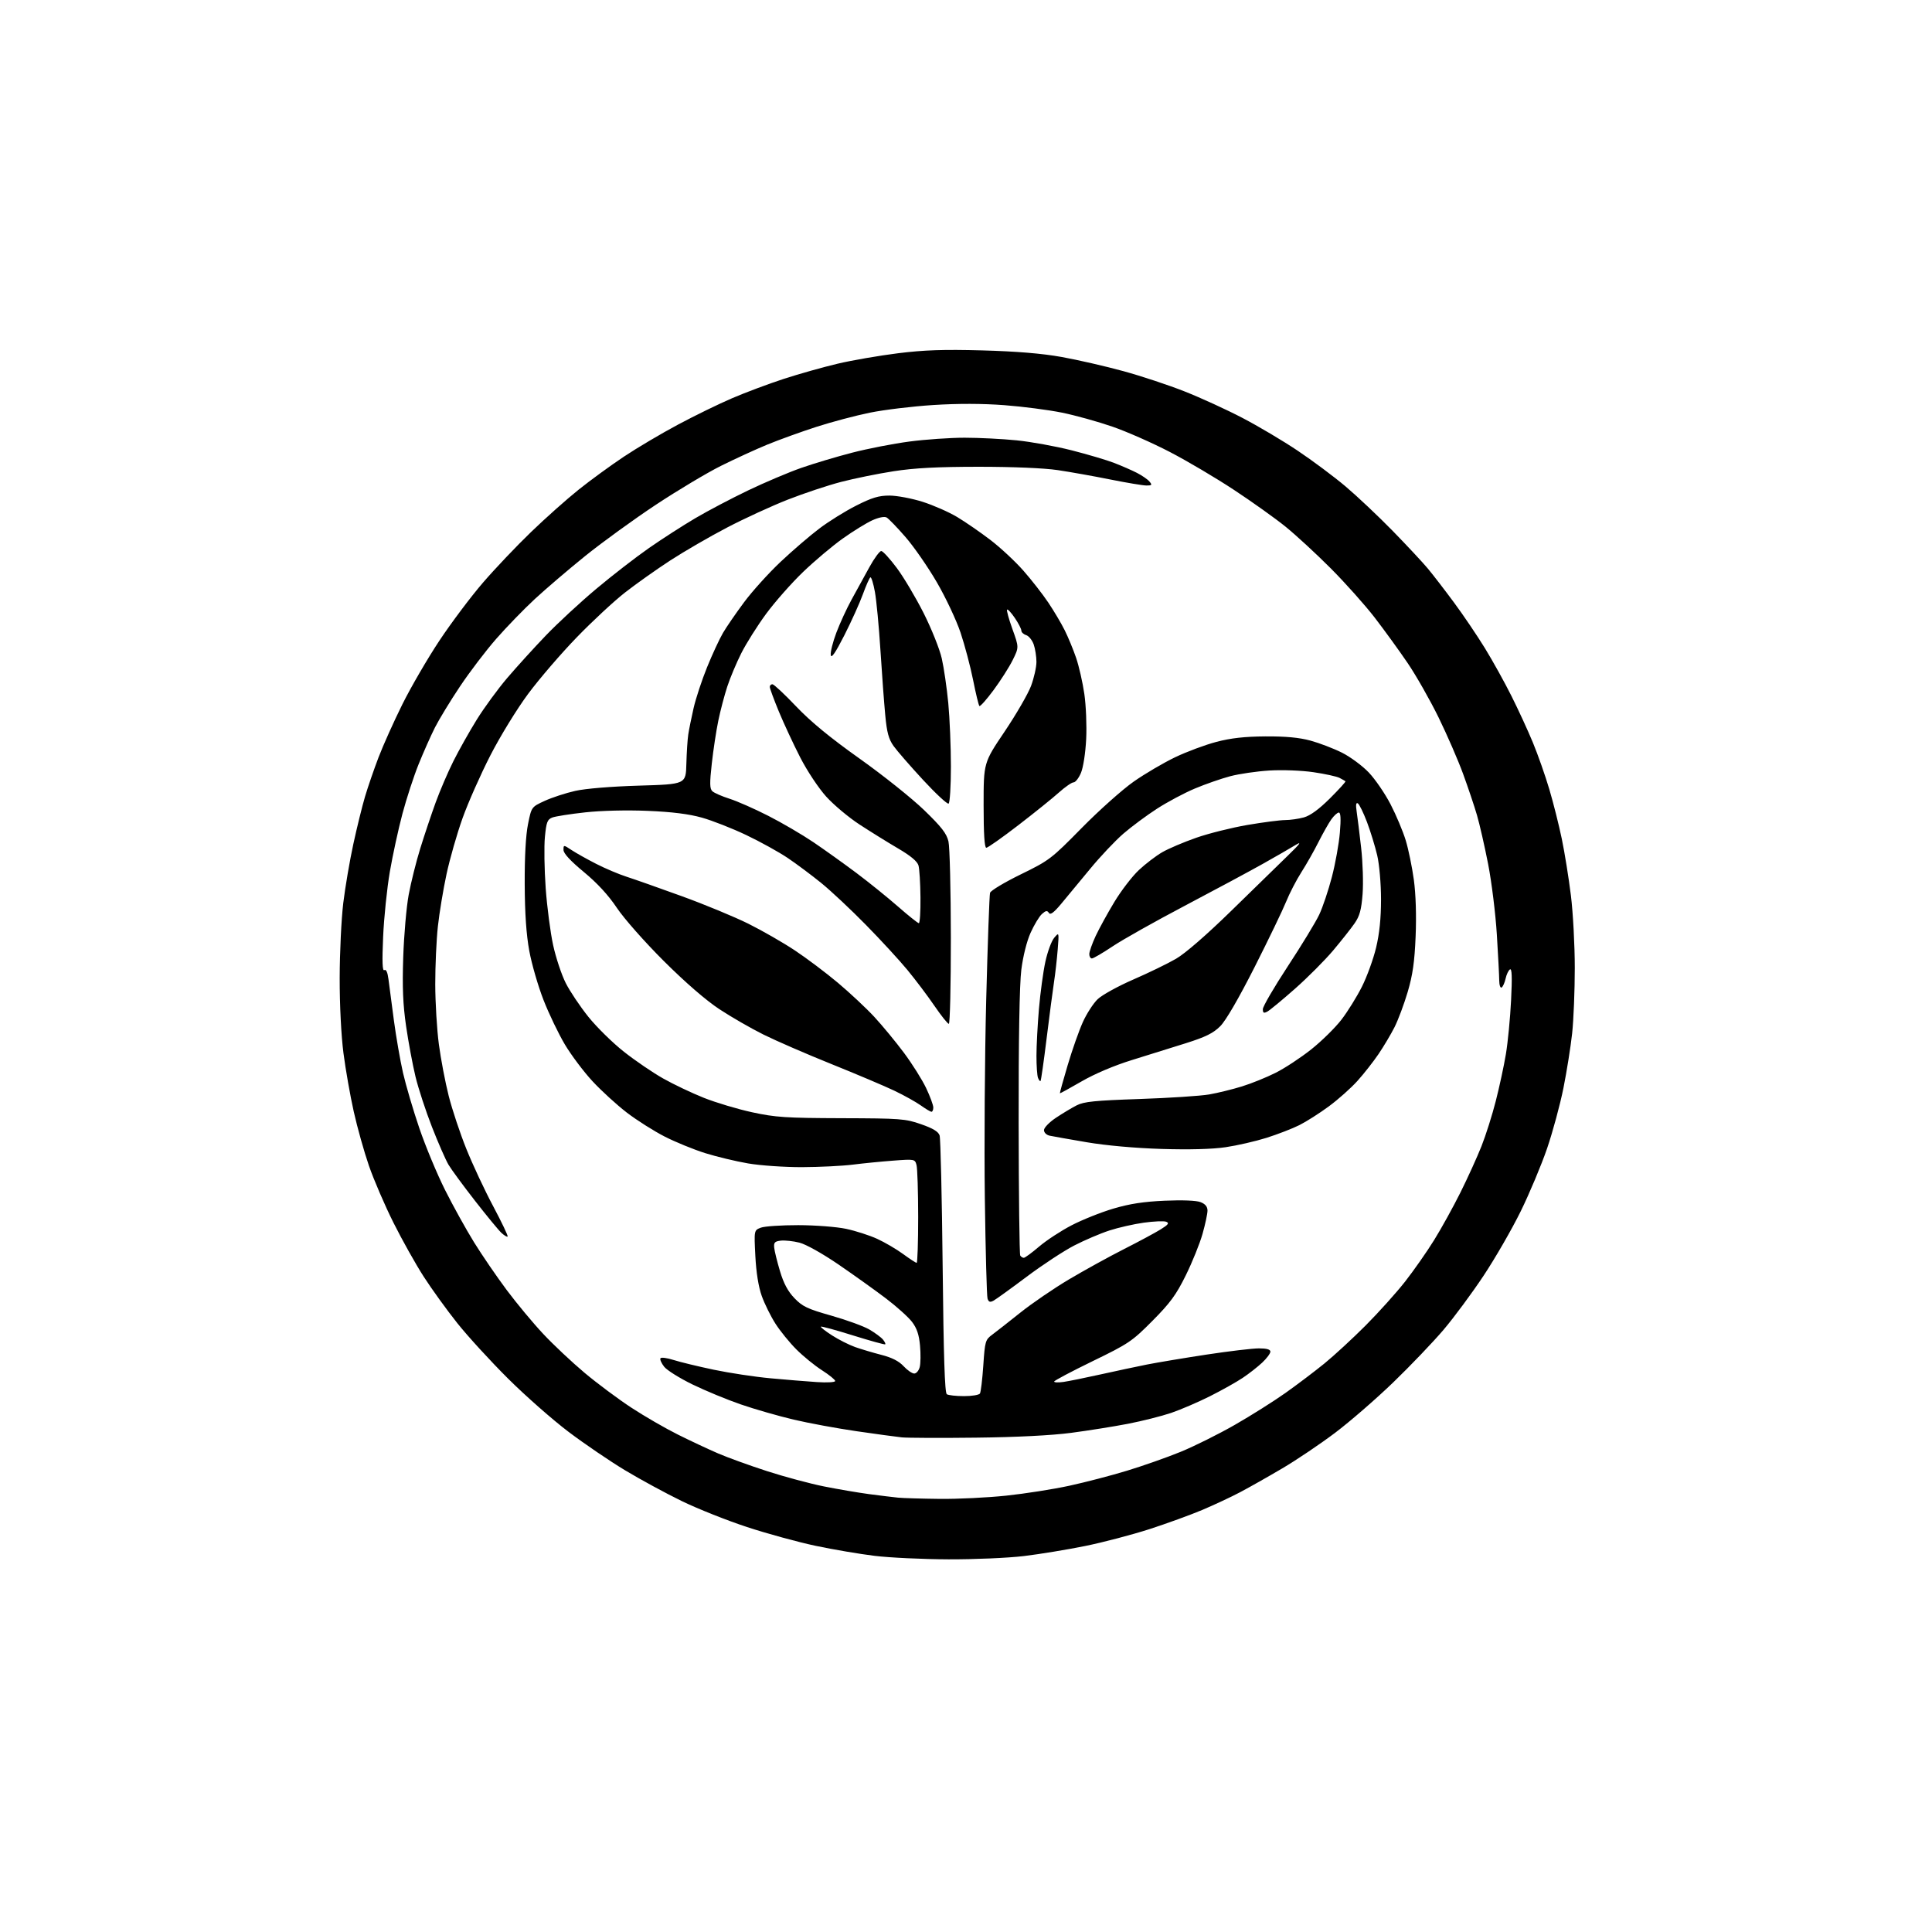 <?xml version="1.0" encoding="UTF-8" standalone="no"?>
<svg 
  version="1.1" 
  xmlns="http://www.w3.org/2000/svg" 
  xmlns:xlink="http://www.w3.org/1999/xlink" 
  xmlns:svg="http://www.w3.org/2000/svg"
  xmlns:rdf="http://www.w3.org/1999/02/22-rdf-syntax-ns#"
  xmlns:cc="http://creativecommons.org/ns#"
  xmlns:dc="http://purl.org/dc/elements/1.1/"
  viewBox="0 0 768 768"
  width="768"
  height="768"
>
<style>svg {background-color: white; }</style>"
<path stroke="none" fill="black" fill-rule="evenodd" d="M377.00,619.86C366.82,619.82 353.65,619.20 347.73,618.48C341.81,617.76 331.23,615.97 324.23,614.49C317.23,613.01 304.97,609.65 296.98,607.03C288.99,604.41 277.29,599.76 270.98,596.68C264.67,593.61 254.55,588.12 248.50,584.48C242.45,580.84 232.33,573.96 226.01,569.18C219.69,564.41 208.87,554.88 201.95,548.00C195.04,541.12 185.97,531.23 181.81,526.00C177.64,520.77 171.63,512.45 168.44,507.50C165.25,502.55 159.83,492.88 156.39,486.00C152.95,479.12 148.57,468.95 146.65,463.38C144.73,457.82 142.02,448.14 140.62,441.88C139.22,435.62 137.38,425.19 136.54,418.70C135.63,411.71 135.01,399.48 135.03,388.70C135.05,378.69 135.69,365.32 136.45,359.00C137.22,352.68 139.02,342.10 140.46,335.50C141.89,328.90 143.99,320.41 145.11,316.64C146.23,312.86 148.65,305.85 150.47,301.07C152.30,296.28 156.57,286.77 159.97,279.93C163.37,273.09 170.00,261.70 174.70,254.62C179.41,247.53 187.19,237.18 191.98,231.62C196.78,226.05 205.39,216.99 211.11,211.48C216.82,205.97 225.32,198.40 230.00,194.66C234.68,190.91 242.78,185.01 248.00,181.53C253.22,178.05 262.90,172.32 269.50,168.80C276.10,165.27 285.77,160.55 291.00,158.31C296.23,156.06 305.45,152.61 311.50,150.63C317.55,148.66 327.23,145.93 333.00,144.57C338.77,143.21 349.57,141.35 357.00,140.42C367.41,139.13 375.08,138.87 390.50,139.29C404.15,139.67 414.17,140.50 422.04,141.91C428.39,143.05 439.42,145.58 446.54,147.53C453.67,149.48 464.68,153.13 471.00,155.64C477.32,158.14 487.61,162.85 493.85,166.11C500.10,169.36 510.00,175.23 515.85,179.16C521.71,183.08 530.27,189.47 534.87,193.35C539.47,197.24 547.87,205.16 553.54,210.96C559.20,216.76 565.52,223.53 567.58,226.00C569.64,228.47 574.32,234.55 577.98,239.50C581.65,244.45 587.16,252.60 590.25,257.62C593.33,262.63 598.08,271.18 600.80,276.62C603.53,282.05 607.38,290.42 609.36,295.21C611.34,300.00 614.27,308.33 615.87,313.72C617.47,319.11 619.71,328.01 620.85,333.51C621.99,339.00 623.61,349.11 624.46,355.97C625.31,362.83 626.00,375.78 626.00,384.76C626.00,393.74 625.53,405.45 624.95,410.79C624.37,416.13 622.81,425.91 621.49,432.52C620.16,439.13 617.24,449.93 614.99,456.52C612.73,463.11 608.02,474.35 604.51,481.50C601.00,488.65 594.35,500.18 589.74,507.12C585.14,514.05 577.97,523.73 573.82,528.62C569.67,533.50 560.69,542.90 553.85,549.50C547.01,556.10 536.59,565.14 530.69,569.59C524.79,574.03 515.36,580.39 509.73,583.70C504.10,587.02 496.57,591.28 493.00,593.16C489.43,595.05 482.68,598.21 478.00,600.19C473.32,602.17 463.83,605.62 456.91,607.86C449.99,610.09 438.51,613.11 431.41,614.55C424.31,615.99 413.32,617.80 407.00,618.56C400.68,619.32 387.18,619.90 377.00,619.86zM373.50,595.83C380.65,595.91 392.58,595.33 400.01,594.54C407.44,593.76 418.69,591.99 425.01,590.62C431.33,589.25 441.68,586.56 448.00,584.63C454.32,582.71 463.91,579.34 469.31,577.13C474.70,574.93 484.38,570.11 490.81,566.43C497.24,562.75 506.32,557.03 511.00,553.71C515.67,550.40 522.65,545.12 526.51,541.98C530.36,538.84 537.73,532.04 542.88,526.88C548.02,521.72 555.07,513.88 558.54,509.46C562.00,505.04 567.20,497.61 570.08,492.96C572.97,488.31 577.68,479.77 580.56,474.00C583.43,468.23 587.19,459.97 588.90,455.66C590.61,451.35 593.18,443.25 594.60,437.66C596.03,432.07 597.84,423.68 598.62,419.00C599.40,414.32 600.33,404.69 600.68,397.59C601.14,388.42 601.01,384.88 600.24,385.35C599.64,385.72 598.86,387.36 598.50,389.00C598.14,390.64 597.43,392.23 596.92,392.55C596.42,392.86 595.99,391.63 595.97,389.81C595.96,387.99 595.53,379.75 595.02,371.50C594.51,363.25 592.95,350.65 591.56,343.50C590.16,336.35 588.16,327.57 587.11,324.00C586.07,320.43 583.59,313.07 581.61,307.64C579.63,302.22 575.24,292.12 571.85,285.18C568.45,278.25 562.92,268.51 559.54,263.54C556.16,258.57 550.27,250.45 546.46,245.50C542.64,240.55 534.79,231.75 529.01,225.95C523.23,220.15 515.12,212.68 511.00,209.34C506.88,206.01 497.65,199.43 490.50,194.72C483.35,190.00 471.88,183.22 465.00,179.65C458.12,176.08 447.84,171.54 442.15,169.58C436.45,167.61 427.45,165.11 422.15,164.03C416.84,162.95 406.53,161.61 399.24,161.06C390.57,160.40 380.79,160.38 371.02,161.00C362.78,161.52 351.45,162.89 345.82,164.04C340.19,165.18 330.61,167.72 324.54,169.68C318.47,171.64 309.68,174.82 305.00,176.74C300.32,178.67 292.00,182.49 286.50,185.23C281.00,187.98 269.40,194.91 260.73,200.64C252.06,206.38 239.46,215.51 232.73,220.93C226.00,226.36 216.93,234.11 212.57,238.15C208.21,242.19 201.30,249.32 197.22,253.99C193.14,258.65 186.67,267.15 182.85,272.87C179.03,278.58 174.55,285.94 172.89,289.21C171.24,292.48 168.32,299.06 166.39,303.83C164.47,308.60 161.58,317.45 159.97,323.50C158.36,329.55 156.11,339.90 154.97,346.50C153.84,353.10 152.63,364.76 152.30,372.40C151.86,382.33 152.00,386.12 152.78,385.64C153.48,385.20 154.07,386.50 154.42,389.23C154.72,391.58 155.69,398.90 156.56,405.50C157.44,412.10 159.08,421.55 160.21,426.50C161.35,431.45 164.26,441.35 166.70,448.50C169.14,455.65 173.73,466.68 176.90,473.00C180.07,479.32 185.26,488.69 188.43,493.81C191.60,498.93 197.45,507.48 201.43,512.81C205.41,518.14 211.94,525.99 215.95,530.26C219.95,534.54 227.34,541.48 232.36,545.70C237.39,549.92 245.78,556.17 251.00,559.59C256.23,563.01 264.55,567.82 269.50,570.28C274.45,572.75 281.65,576.12 285.50,577.78C289.35,579.43 298.12,582.61 305.00,584.83C311.88,587.05 322.00,589.77 327.50,590.87C333.00,591.97 341.10,593.35 345.50,593.94C349.90,594.52 355.07,595.15 357.00,595.34C358.93,595.53 366.35,595.75 373.50,595.83zM388.00,571.49C373.98,571.66 360.70,571.60 358.50,571.38C356.30,571.15 348.20,570.05 340.50,568.93C332.80,567.82 321.55,565.74 315.50,564.32C309.45,562.89 300.00,560.18 294.50,558.28C289.00,556.39 280.34,552.81 275.25,550.33C270.17,547.85 265.11,544.69 264.02,543.30C262.92,541.90 262.26,540.39 262.54,539.94C262.82,539.48 265.18,539.79 267.77,540.62C270.37,541.45 277.57,543.19 283.76,544.49C289.95,545.79 300.07,547.32 306.26,547.89C312.44,548.46 320.76,549.14 324.75,549.40C328.80,549.67 332.00,549.48 332.00,548.97C332.00,548.47 329.64,546.55 326.75,544.70C323.86,542.86 319.29,539.13 316.58,536.42C313.87,533.71 310.12,529.10 308.25,526.17C306.37,523.24 303.93,518.29 302.81,515.17C301.51,511.54 300.60,505.83 300.26,499.27C299.74,489.05 299.74,489.05 302.44,488.02C303.92,487.46 310.61,487.01 317.32,487.02C324.07,487.03 332.55,487.68 336.33,488.48C340.09,489.28 345.66,491.07 348.69,492.46C351.73,493.85 356.37,496.57 358.99,498.49C361.62,500.42 364.05,502.00 364.38,502.00C364.72,502.00 364.99,493.79 364.99,483.75C364.98,473.71 364.69,464.43 364.33,463.11C363.70,460.76 363.55,460.73 355.10,461.37C350.37,461.72 343.12,462.44 339.00,462.96C334.88,463.48 325.82,463.93 318.88,463.96C311.93,463.98 302.27,463.32 297.38,462.48C292.50,461.64 284.78,459.79 280.23,458.36C275.68,456.92 268.48,453.98 264.23,451.81C259.98,449.64 253.23,445.37 249.23,442.32C245.24,439.26 239.08,433.64 235.54,429.82C232.01,426.01 227.06,419.42 224.54,415.19C222.02,410.96 218.20,403.00 216.05,397.50C213.90,392.00 211.36,383.23 210.40,378.00C209.21,371.53 208.63,363.07 208.58,351.50C208.53,340.68 209.00,332.00 209.89,327.63C211.27,320.77 211.27,320.77 216.55,318.35C219.45,317.02 224.91,315.24 228.67,314.39C232.74,313.47 243.01,312.63 254.06,312.30C272.63,311.75 272.63,311.75 272.84,303.62C272.96,299.16 273.30,293.93 273.59,292.00C273.88,290.07 274.83,285.35 275.71,281.50C276.59,277.65 279.01,270.31 281.09,265.19C283.17,260.08 286.01,253.95 287.40,251.59C288.78,249.22 292.56,243.73 295.79,239.39C299.01,235.05 305.52,227.85 310.24,223.39C314.97,218.93 321.91,212.96 325.67,210.12C329.42,207.28 336.04,203.16 340.37,200.98C346.61,197.82 349.33,197.00 353.56,197.00C356.50,197.00 362.41,198.11 366.70,199.46C370.99,200.82 377.20,203.55 380.50,205.53C383.80,207.51 389.75,211.62 393.72,214.65C397.69,217.69 403.58,223.17 406.80,226.83C410.03,230.50 414.48,236.20 416.69,239.50C418.91,242.80 421.85,247.75 423.22,250.50C424.60,253.25 426.64,258.20 427.77,261.50C428.90,264.80 430.37,271.26 431.04,275.85C431.71,280.44 432.04,288.54 431.77,293.85C431.49,299.36 430.60,305.11 429.69,307.25C428.82,309.31 427.50,311.00 426.76,311.00C426.03,311.00 423.42,312.81 420.96,315.01C418.51,317.22 411.24,323.07 404.82,328.01C398.39,332.96 392.66,337.00 392.07,337.00C391.35,337.00 391.00,331.42 391.00,320.10C391.00,303.19 391.00,303.19 399.35,290.81C403.94,284.00 408.66,275.84 409.85,272.68C411.03,269.51 412.00,265.21 412.00,263.11C412.00,261.01 411.51,257.90 410.92,256.19C410.32,254.48 408.97,252.81 407.92,252.47C406.86,252.14 406.00,251.33 406.00,250.66C406.00,250.00 404.83,247.75 403.41,245.65C401.99,243.56 400.60,242.06 400.33,242.33C400.06,242.60 401.02,246.09 402.46,250.08C405.07,257.33 405.07,257.33 402.55,262.41C401.16,265.21 397.73,270.58 394.94,274.35C392.15,278.12 389.62,280.95 389.32,280.65C389.02,280.35 387.89,275.69 386.82,270.30C385.74,264.91 383.50,256.45 381.84,251.50C380.18,246.55 375.95,237.55 372.43,231.50C368.92,225.45 363.31,217.35 359.97,213.51C356.63,209.66 353.24,206.16 352.45,205.71C351.58,205.23 349.31,205.67 346.75,206.83C344.41,207.89 339.15,211.13 335.06,214.04C330.97,216.94 323.85,222.94 319.24,227.36C314.63,231.79 308.01,239.30 304.52,244.04C301.04,248.78 296.62,255.80 294.69,259.63C292.76,263.45 290.25,269.43 289.11,272.90C287.97,276.38 286.36,282.49 285.54,286.48C284.71,290.46 283.55,298.13 282.95,303.51C282.07,311.41 282.11,313.52 283.18,314.53C283.91,315.21 286.98,316.55 290.00,317.51C293.02,318.47 299.95,321.52 305.38,324.29C310.81,327.05 318.91,331.79 323.37,334.81C327.83,337.83 335.53,343.34 340.49,347.06C345.45,350.78 352.88,356.78 357.00,360.39C361.12,364.00 364.84,366.96 365.25,366.98C365.66,366.99 365.96,362.39 365.90,356.75C365.85,351.11 365.49,345.40 365.12,344.06C364.66,342.42 362.03,340.21 356.97,337.25C352.86,334.84 345.98,330.56 341.68,327.76C337.37,324.95 331.42,319.96 328.44,316.67C325.38,313.28 320.89,306.52 318.10,301.09C315.40,295.82 311.57,287.59 309.59,282.81C307.62,278.03 306.00,273.64 306.00,273.06C306.00,272.48 306.47,272.00 307.05,272.00C307.63,272.00 311.86,275.95 316.46,280.79C322.27,286.89 329.96,293.22 341.66,301.53C350.92,308.10 362.46,317.31 367.31,321.99C374.29,328.74 376.30,331.33 377.03,334.50C377.54,336.70 377.96,353.91 377.98,372.75C377.99,391.59 377.63,407.00 377.18,407.00C376.72,407.00 374.14,403.76 371.43,399.80C368.73,395.84 363.89,389.43 360.69,385.55C357.49,381.67 350.06,373.60 344.18,367.62C338.31,361.63 330.35,354.17 326.50,351.04C322.65,347.91 316.63,343.42 313.13,341.06C309.63,338.70 302.20,334.59 296.63,331.94C291.06,329.29 283.12,326.17 279.00,325.02C273.84,323.57 267.14,322.73 257.50,322.33C249.21,321.98 239.09,322.22 232.69,322.92C226.74,323.57 220.84,324.49 219.57,324.97C217.59,325.73 217.18,326.78 216.61,332.67C216.24,336.43 216.39,345.61 216.92,353.07C217.46,360.53 218.79,370.72 219.88,375.71C220.97,380.71 223.23,387.49 224.89,390.78C226.56,394.08 230.62,400.13 233.92,404.24C237.22,408.34 243.57,414.58 248.04,418.10C252.50,421.62 259.51,426.40 263.61,428.71C267.71,431.03 274.99,434.49 279.78,436.40C284.58,438.31 293.23,440.90 299.00,442.15C308.27,444.16 312.42,444.43 334.50,444.50C357.98,444.57 359.90,444.71 366.16,446.90C370.90,448.55 373.02,449.84 373.51,451.36C373.89,452.54 374.43,476.00 374.72,503.50C375.09,539.12 375.56,553.71 376.37,554.23C376.99,554.64 380.06,554.98 383.19,554.98C386.32,554.99 389.18,554.52 389.54,553.94C389.90,553.35 390.50,548.33 390.88,542.77C391.52,533.20 391.70,532.57 394.38,530.59C395.93,529.44 400.98,525.48 405.59,521.80C410.20,518.11 418.92,512.15 424.97,508.56C431.03,504.97 440.82,499.57 446.74,496.57C452.66,493.57 459.24,490.03 461.37,488.71C464.45,486.80 464.90,486.17 463.57,485.66C462.65,485.31 458.66,485.48 454.70,486.03C450.74,486.58 444.57,487.98 441.00,489.14C437.43,490.30 431.12,492.99 427.00,495.12C422.88,497.25 414.37,502.83 408.11,507.53C401.85,512.23 395.91,516.51 394.93,517.04C393.55,517.78 393.00,517.58 392.56,516.20C392.25,515.21 391.77,497.33 391.49,476.45C391.21,455.58 391.45,420.05 392.03,397.50C392.61,374.95 393.30,355.78 393.56,354.91C393.82,354.03 399.32,350.73 405.77,347.58C417.11,342.04 417.92,341.42 430.00,329.13C436.88,322.14 446.17,313.85 450.65,310.71C455.13,307.57 462.56,303.21 467.15,301.01C471.74,298.82 479.10,296.07 483.50,294.92C489.26,293.40 494.72,292.79 503.00,292.73C511.03,292.68 516.44,293.18 520.92,294.40C524.45,295.36 530.08,297.51 533.42,299.18C536.76,300.85 541.58,304.41 544.13,307.10C546.68,309.78 550.57,315.47 552.78,319.74C554.99,324.01 557.69,330.43 558.78,334.00C559.88,337.57 561.33,344.66 562.03,349.75C562.81,355.51 563.08,364.00 562.73,372.25C562.31,382.40 561.57,387.56 559.58,394.31C558.15,399.15 555.79,405.45 554.35,408.31C552.90,411.16 550.04,415.98 547.99,419.00C545.94,422.02 542.17,426.83 539.61,429.67C537.05,432.52 531.93,437.08 528.23,439.80C524.53,442.53 519.25,445.89 516.50,447.26C513.75,448.64 507.89,450.90 503.48,452.30C499.06,453.69 491.72,455.37 487.16,456.04C481.84,456.82 472.73,457.06 461.69,456.72C451.18,456.39 439.64,455.36 432.00,454.06C425.12,452.89 418.49,451.72 417.25,451.45C415.97,451.17 415.00,450.22 415.00,449.23C415.00,448.28 417.14,446.08 419.75,444.34C422.36,442.60 426.07,440.37 428.00,439.39C430.88,437.91 435.29,437.47 453.00,436.87C464.82,436.47 477.28,435.65 480.68,435.06C484.08,434.47 489.93,433.03 493.68,431.87C497.43,430.72 503.48,428.27 507.11,426.44C510.75,424.61 517.11,420.43 521.24,417.14C525.37,413.86 530.77,408.55 533.24,405.34C535.71,402.13 539.37,396.23 541.38,392.24C543.39,388.25 545.92,381.27 547.01,376.74C548.36,371.10 548.98,365.03 548.98,357.50C548.97,351.24 548.32,343.70 547.46,340.00C546.62,336.43 544.79,330.47 543.39,326.76C541.98,323.05 540.35,319.72 539.76,319.35C539.04,318.91 538.89,319.95 539.29,322.60C539.62,324.74 540.42,331.21 541.07,336.97C541.73,342.73 541.99,351.02 541.65,355.39C541.17,361.65 540.49,364.13 538.48,367.03C537.07,369.07 533.23,373.92 529.96,377.81C526.68,381.70 519.86,388.55 514.80,393.02C509.74,397.49 504.79,401.58 503.80,402.11C502.36,402.88 502.00,402.69 502.00,401.15C502.00,400.09 506.47,392.42 511.93,384.10C517.39,375.79 523.01,366.56 524.40,363.61C525.80,360.66 528.07,353.90 529.45,348.59C530.83,343.29 532.26,335.36 532.62,330.97C533.08,325.54 532.95,323.00 532.21,323.00C531.62,323.00 530.26,324.24 529.19,325.75C528.13,327.26 525.84,331.32 524.10,334.76C522.37,338.21 519.33,343.57 517.34,346.68C515.35,349.79 512.62,355.07 511.26,358.42C509.91,361.76 504.27,373.47 498.72,384.44C492.37,396.97 487.30,405.70 485.06,407.94C482.29,410.71 479.27,412.20 471.50,414.66C466.00,416.40 456.32,419.42 450.00,421.37C442.95,423.55 435.21,426.83 430.00,429.84C425.32,432.54 421.42,434.69 421.32,434.61C421.22,434.53 422.60,429.53 424.40,423.48C426.19,417.44 428.90,409.74 430.42,406.36C431.93,402.99 434.60,398.86 436.34,397.19C438.08,395.52 444.45,392.01 450.50,389.38C456.55,386.75 464.20,383.04 467.50,381.12C471.18,378.99 479.67,371.61 489.50,362.01C498.30,353.41 508.43,343.54 512.00,340.06C516.85,335.36 517.61,334.30 515.00,335.90C513.08,337.08 507.23,340.45 502.00,343.39C496.77,346.32 482.82,353.82 471.00,360.04C459.18,366.26 446.26,373.52 442.30,376.18C438.33,378.83 434.62,381.00 434.05,381.00C433.47,381.00 433.00,380.21 433.01,379.25C433.02,378.29 434.15,375.07 435.53,372.10C436.92,369.13 440.27,363.02 442.99,358.52C445.71,354.02 450.09,348.32 452.73,345.85C455.37,343.38 459.55,340.19 462.01,338.77C464.48,337.34 470.55,334.76 475.50,333.03C480.45,331.30 489.60,329.01 495.85,327.94C502.09,326.87 508.84,326.00 510.85,325.99C512.86,325.99 516.22,325.51 518.32,324.93C520.86,324.22 524.32,321.70 528.67,317.37C532.26,313.79 535.04,310.73 534.85,310.57C534.66,310.41 533.59,309.80 532.48,309.22C531.37,308.65 526.71,307.63 522.12,306.96C517.40,306.27 509.82,305.98 504.64,306.29C499.61,306.60 492.57,307.62 489.00,308.57C485.43,309.52 479.10,311.72 474.95,313.47C470.79,315.22 464.04,318.81 459.95,321.46C455.85,324.10 449.83,328.57 446.57,331.38C443.31,334.20 437.31,340.55 433.25,345.50C429.18,350.45 424.03,356.68 421.79,359.34C418.86,362.84 417.51,363.82 416.93,362.88C416.29,361.85 415.72,361.95 414.17,363.34C413.10,364.31 411.08,367.67 409.67,370.80C408.15,374.18 406.66,380.16 405.99,385.50C405.27,391.23 404.88,413.35 404.93,446.35C404.97,474.86 405.25,498.60 405.56,499.10C405.87,499.59 406.50,500.00 406.98,500.00C407.45,500.00 410.19,497.99 413.07,495.53C415.95,493.07 421.75,489.27 425.95,487.09C430.16,484.90 437.63,481.91 442.55,480.45C449.07,478.52 454.62,477.67 463.00,477.30C470.07,476.99 475.56,477.21 477.25,477.87C479.13,478.61 480.00,479.67 480.00,481.23C480.00,482.48 479.11,486.65 478.02,490.50C476.93,494.35 473.95,501.75 471.38,506.94C467.55,514.71 465.19,517.93 458.11,525.06C449.99,533.24 448.64,534.14 434.29,541.11C425.93,545.18 419.07,548.81 419.04,549.19C419.02,549.57 420.69,549.63 422.75,549.34C424.81,549.04 431.45,547.70 437.50,546.35C443.55,545.00 451.88,543.23 456.00,542.41C460.12,541.60 470.78,539.82 479.69,538.46C488.59,537.11 497.93,536.00 500.44,536.00C503.52,536.00 505.00,536.42 505.00,537.30C505.00,538.02 503.54,539.98 501.75,541.66C499.96,543.34 496.48,546.07 494.00,547.72C491.52,549.38 485.68,552.66 481.00,555.01C476.32,557.36 469.39,560.34 465.59,561.64C461.79,562.93 454.05,564.88 448.38,565.98C442.72,567.07 432.56,568.69 425.79,569.58C418.03,570.60 404.10,571.31 388.00,571.49zM363.42,546.00C364.27,546.00 365.25,544.83 365.61,543.41C365.97,541.99 366.02,538.15 365.72,534.88C365.33,530.56 364.46,527.98 362.55,525.48C361.10,523.58 356.45,519.39 352.21,516.17C347.97,512.95 339.49,506.89 333.38,502.70C326.93,498.29 320.37,494.62 317.78,493.97C315.31,493.35 312.00,492.99 310.40,493.17C307.98,493.45 307.54,493.91 307.76,496.00C307.90,497.38 308.94,501.58 310.07,505.35C311.51,510.17 313.21,513.35 315.81,516.05C319.00,519.37 320.99,520.31 330.50,523.00C336.55,524.72 343.34,527.19 345.58,528.50C347.82,529.81 350.25,531.60 350.97,532.47C351.69,533.34 352.11,534.20 351.89,534.39C351.68,534.58 345.92,532.99 339.10,530.86C332.27,528.72 326.52,527.15 326.31,527.36C326.10,527.57 328.10,529.14 330.75,530.84C333.41,532.55 337.56,534.64 339.97,535.49C342.39,536.34 347.09,537.74 350.43,538.60C354.56,539.66 357.36,541.09 359.19,543.08C360.68,544.69 362.58,546.00 363.42,546.00zM201.79,491.54C201.55,491.78 200.43,491.12 199.31,490.07C198.18,489.02 193.46,483.29 188.82,477.33C184.17,471.37 179.44,464.93 178.29,463.00C177.15,461.07 174.19,454.32 171.72,448.00C169.25,441.68 166.30,432.68 165.17,428.00C164.04,423.32 162.36,414.32 161.44,408.00C160.18,399.34 159.89,392.55 160.29,380.50C160.58,371.70 161.56,360.52 162.46,355.67C163.36,350.81 165.44,342.48 167.09,337.17C168.74,331.85 171.48,323.68 173.18,319.00C174.88,314.32 178.05,306.94 180.22,302.60C182.40,298.25 186.57,290.82 189.50,286.10C192.43,281.37 197.89,273.90 201.64,269.50C205.39,265.10 212.29,257.51 216.98,252.62C221.66,247.74 230.68,239.40 237.00,234.10C243.32,228.79 252.78,221.47 258.00,217.84C263.23,214.20 271.51,208.87 276.42,205.98C281.32,203.09 290.77,198.12 297.42,194.93C304.06,191.75 313.55,187.73 318.50,186.00C323.45,184.27 332.57,181.54 338.78,179.94C344.98,178.33 355.24,176.34 361.58,175.51C367.92,174.68 377.76,174.00 383.45,174.00C389.13,174.00 398.45,174.47 404.14,175.04C409.84,175.62 419.68,177.40 426.00,179.01C432.32,180.62 439.92,182.87 442.87,184.01C445.83,185.15 449.91,186.93 451.94,187.97C453.97,189.01 456.22,190.56 456.94,191.43C458.07,192.79 457.91,193.00 455.76,193.00C454.39,193.00 447.93,191.92 441.39,190.61C434.85,189.29 425.45,187.62 420.50,186.88C415.02,186.07 402.70,185.55 389.00,185.55C372.53,185.56 363.47,186.04 355.20,187.33C348.98,188.29 339.61,190.20 334.37,191.56C329.13,192.92 319.59,196.09 313.17,198.61C306.75,201.13 295.88,206.12 289.00,209.72C282.12,213.31 272.00,219.18 266.50,222.75C261.00,226.33 252.90,232.06 248.50,235.50C244.10,238.93 235.43,246.98 229.23,253.39C223.03,259.79 214.36,269.87 209.98,275.77C205.53,281.75 198.87,292.60 194.93,300.28C191.04,307.86 186.06,319.10 183.86,325.27C181.66,331.43 178.80,341.43 177.50,347.49C176.20,353.54 174.65,362.87 174.07,368.21C173.48,373.55 173.01,383.90 173.02,391.21C173.03,398.52 173.68,409.29 174.46,415.16C175.24,421.02 177.00,430.24 178.37,435.66C179.74,441.07 182.90,450.57 185.40,456.76C187.89,462.95 192.69,473.21 196.08,479.56C199.46,485.91 202.03,491.30 201.79,491.54zM370.25,441.95C369.84,441.92 367.93,440.78 366.00,439.40C364.07,438.03 359.35,435.40 355.50,433.56C351.65,431.73 340.40,426.96 330.50,422.98C320.60,419.00 308.45,413.72 303.50,411.26C298.55,408.80 290.68,404.27 286.00,401.19C280.65,397.67 272.47,390.58 263.90,382.05C256.24,374.41 248.09,365.18 245.22,360.90C241.83,355.83 237.44,351.06 232.07,346.62C226.73,342.20 224.00,339.24 224.00,337.87C224.00,335.80 224.00,335.80 227.25,337.94C229.04,339.12 233.43,341.58 237.00,343.40C240.57,345.23 245.97,347.51 249.00,348.49C252.03,349.46 261.93,352.95 271.00,356.24C280.07,359.53 292.00,364.47 297.50,367.20C303.00,369.94 311.30,374.70 315.95,377.79C320.60,380.87 328.29,386.66 333.05,390.65C337.80,394.64 344.32,400.74 347.53,404.20C350.74,407.67 356.05,414.10 359.33,418.50C362.61,422.90 366.57,429.20 368.14,432.50C369.71,435.80 371.00,439.29 371.00,440.25C371.00,441.21 370.66,441.98 370.25,441.95zM413.63,429.71C413.42,429.92 412.97,429.36 412.62,428.46C412.28,427.57 412.00,423.61 412.01,419.67C412.01,415.73 412.46,407.32 413.00,401.00C413.54,394.68 414.69,386.25 415.55,382.29C416.41,378.32 417.99,374.04 419.06,372.79C421.00,370.50 421.00,370.50 420.45,377.50C420.14,381.35 419.48,387.20 418.97,390.50C418.47,393.80 417.14,403.89 416.03,412.91C414.92,421.94 413.84,429.50 413.63,429.71zM377.08,319.45C376.58,319.76 372.01,315.52 366.93,310.03C361.85,304.54 356.58,298.47 355.21,296.55C353.26,293.81 352.54,291.17 351.90,284.28C351.44,279.45 350.58,267.85 349.99,258.50C349.40,249.15 348.41,238.71 347.79,235.29C347.17,231.88 346.36,229.28 345.98,229.51C345.60,229.75 344.27,232.76 343.01,236.22C341.76,239.67 338.45,247.00 335.66,252.50C332.10,259.50 330.47,261.87 330.24,260.40C330.05,259.25 331.05,255.25 332.46,251.51C333.87,247.77 336.59,241.85 338.51,238.36C340.43,234.86 343.61,229.07 345.57,225.50C347.53,221.93 349.67,219.02 350.32,219.04C350.97,219.06 353.75,222.10 356.50,225.79C359.25,229.48 364.05,237.56 367.17,243.74C370.28,249.92 373.53,258.02 374.37,261.75C375.22,265.47 376.38,273.46 376.96,279.51C377.53,285.55 378.00,296.89 378.00,304.69C378.00,312.50 377.59,319.14 377.08,319.45z" />

</svg>